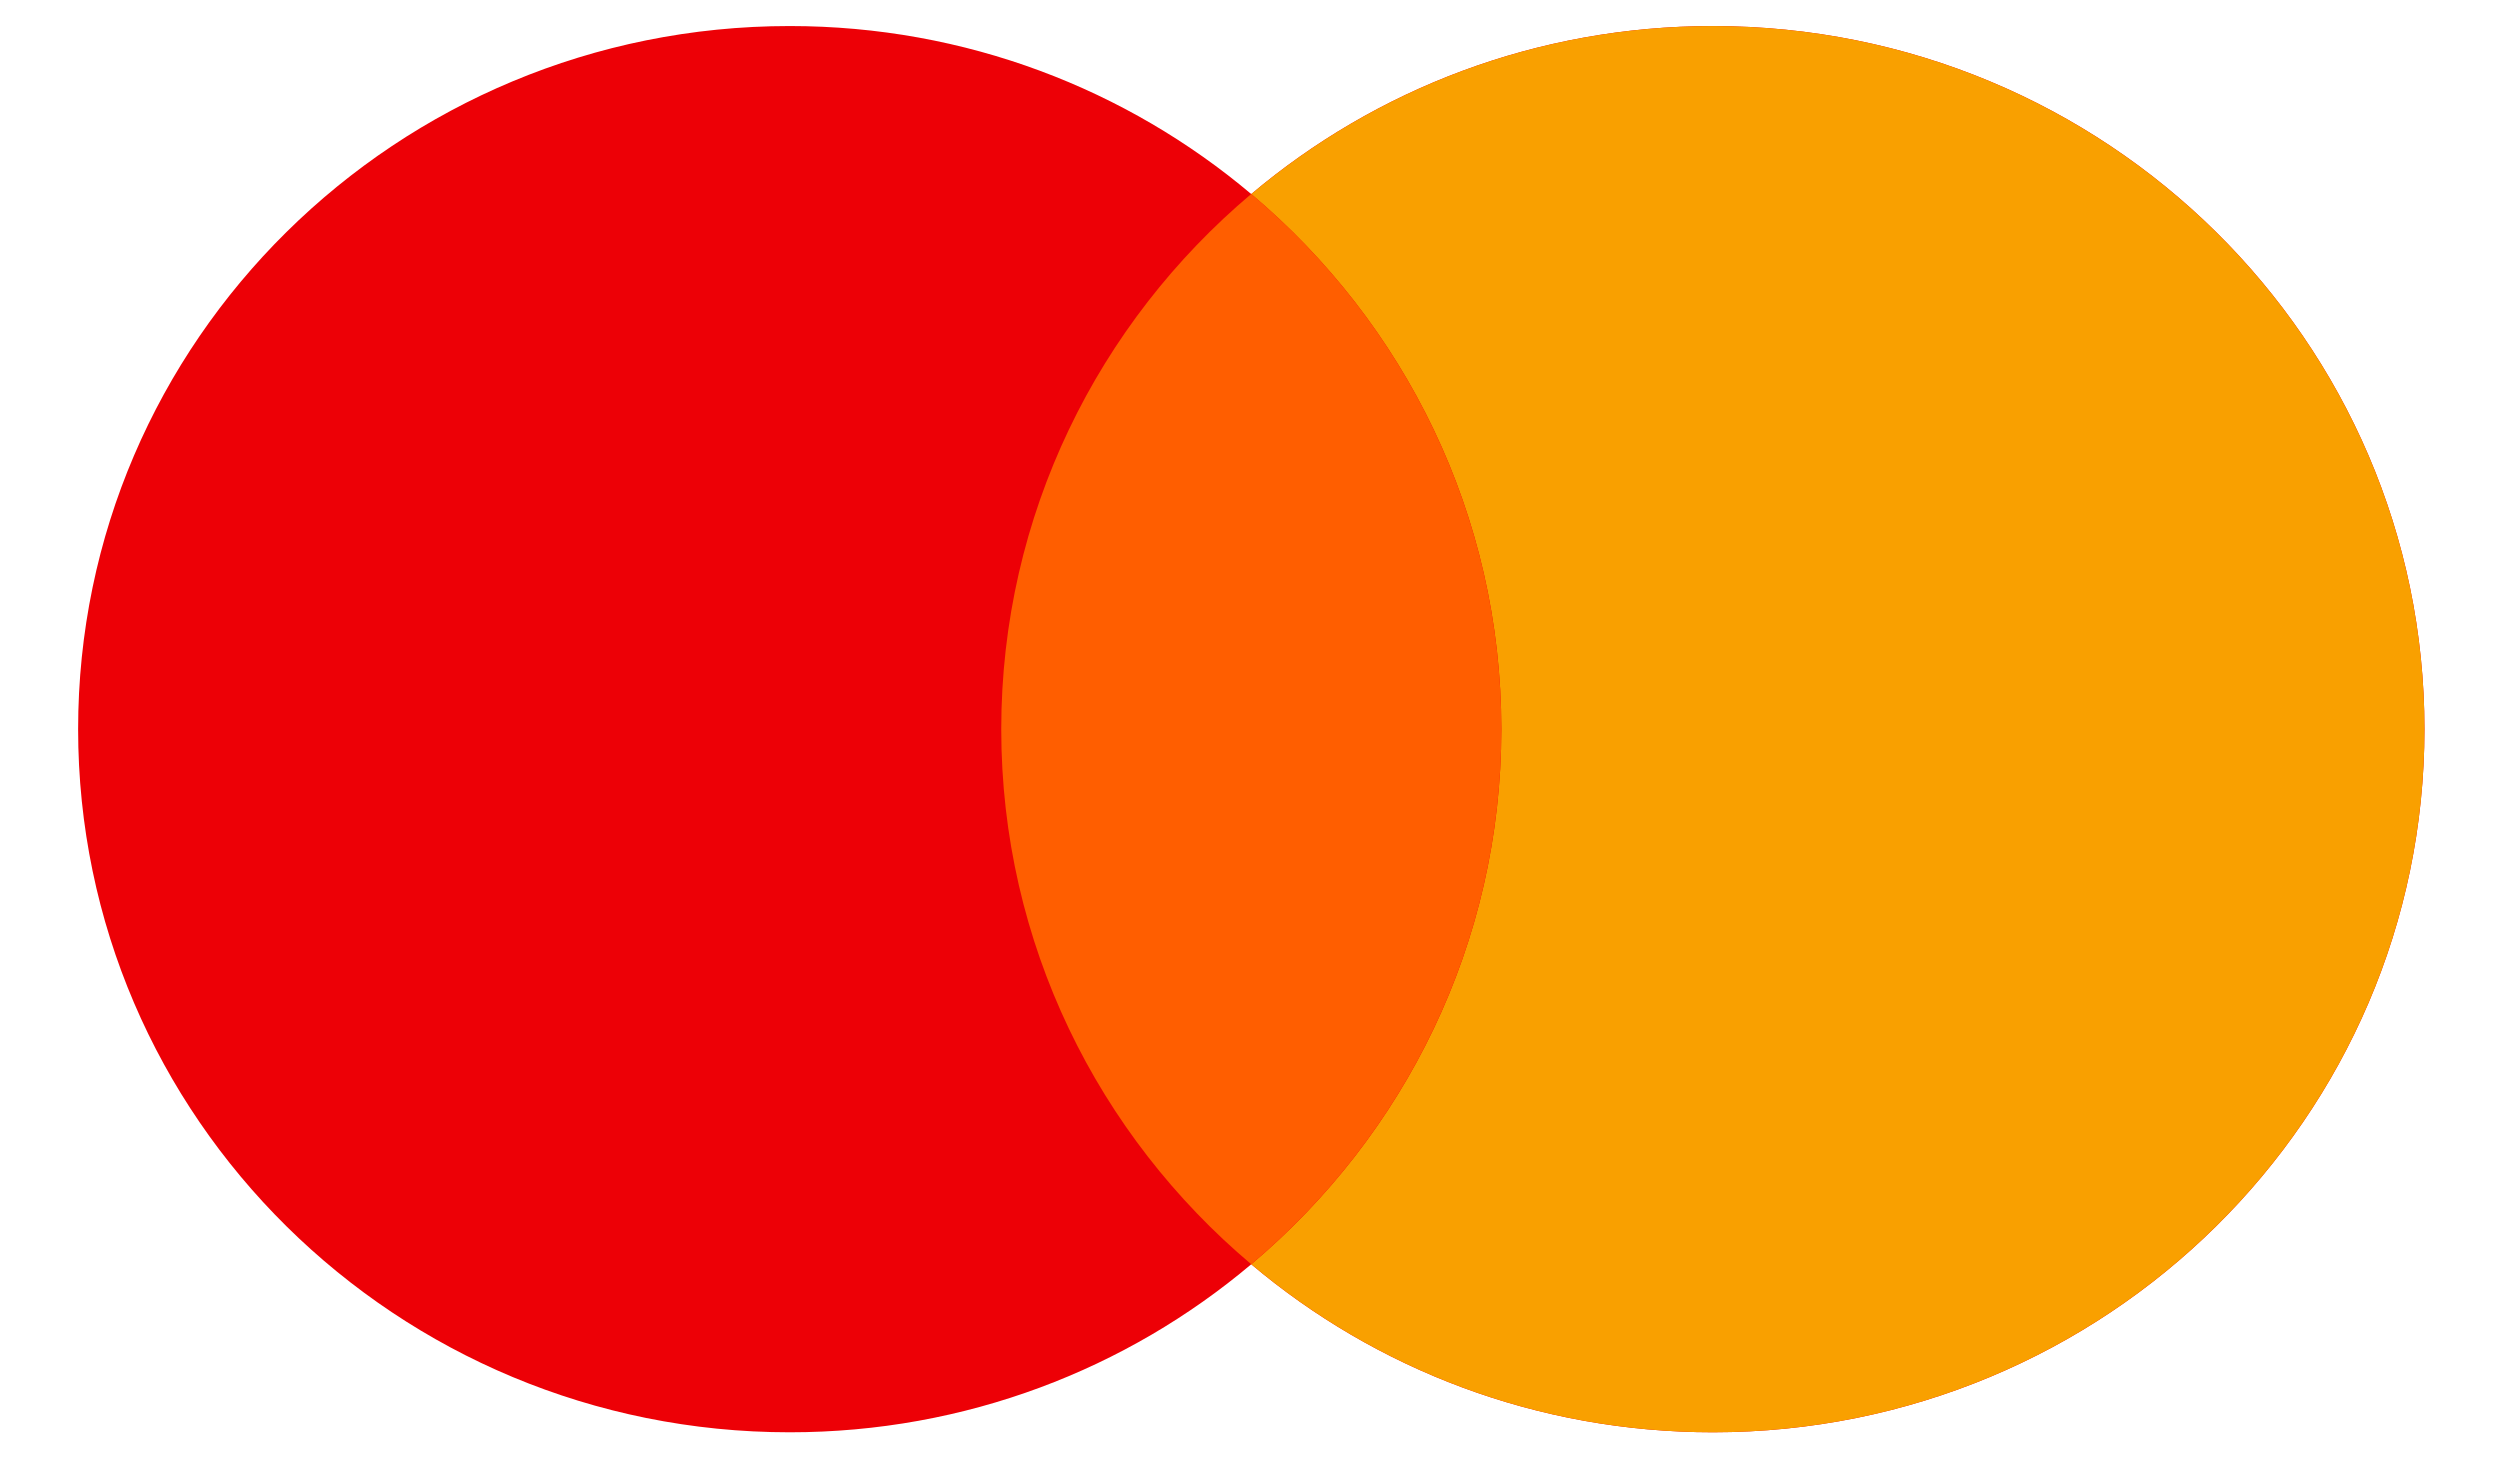 <svg width="24" height="14" viewBox="0 0 24 14" fill="none" xmlns="http://www.w3.org/2000/svg">
<path d="M12.012 12.137C10.819 13.143 9.272 13.75 7.581 13.75C3.808 13.75 0.75 10.728 0.75 7C0.75 3.272 3.808 0.25 7.581 0.25C9.272 0.25 10.819 0.857 12.012 1.863C13.205 0.857 14.753 0.25 16.444 0.25C20.216 0.25 23.275 3.272 23.275 7C23.275 10.728 20.216 13.75 16.444 13.75C14.753 13.75 13.205 13.143 12.012 12.137Z" fill="#ED0006"/>
<path d="M12.012 12.137C13.481 10.899 14.413 9.057 14.413 7C14.413 4.943 13.481 3.101 12.012 1.863C13.205 0.857 14.753 0.25 16.444 0.25C20.216 0.25 23.275 3.272 23.275 7C23.275 10.728 20.216 13.75 16.444 13.75C14.753 13.75 13.205 13.143 12.012 12.137Z" fill="#F9A000"/>
<path d="M12.012 12.137C13.481 10.899 14.413 9.057 14.413 7C14.413 4.943 13.481 3.1 12.012 1.862C10.544 3.1 9.612 4.943 9.612 7C9.612 9.057 10.544 10.899 12.012 12.137Z" fill="#FF5E00"/>
</svg>
